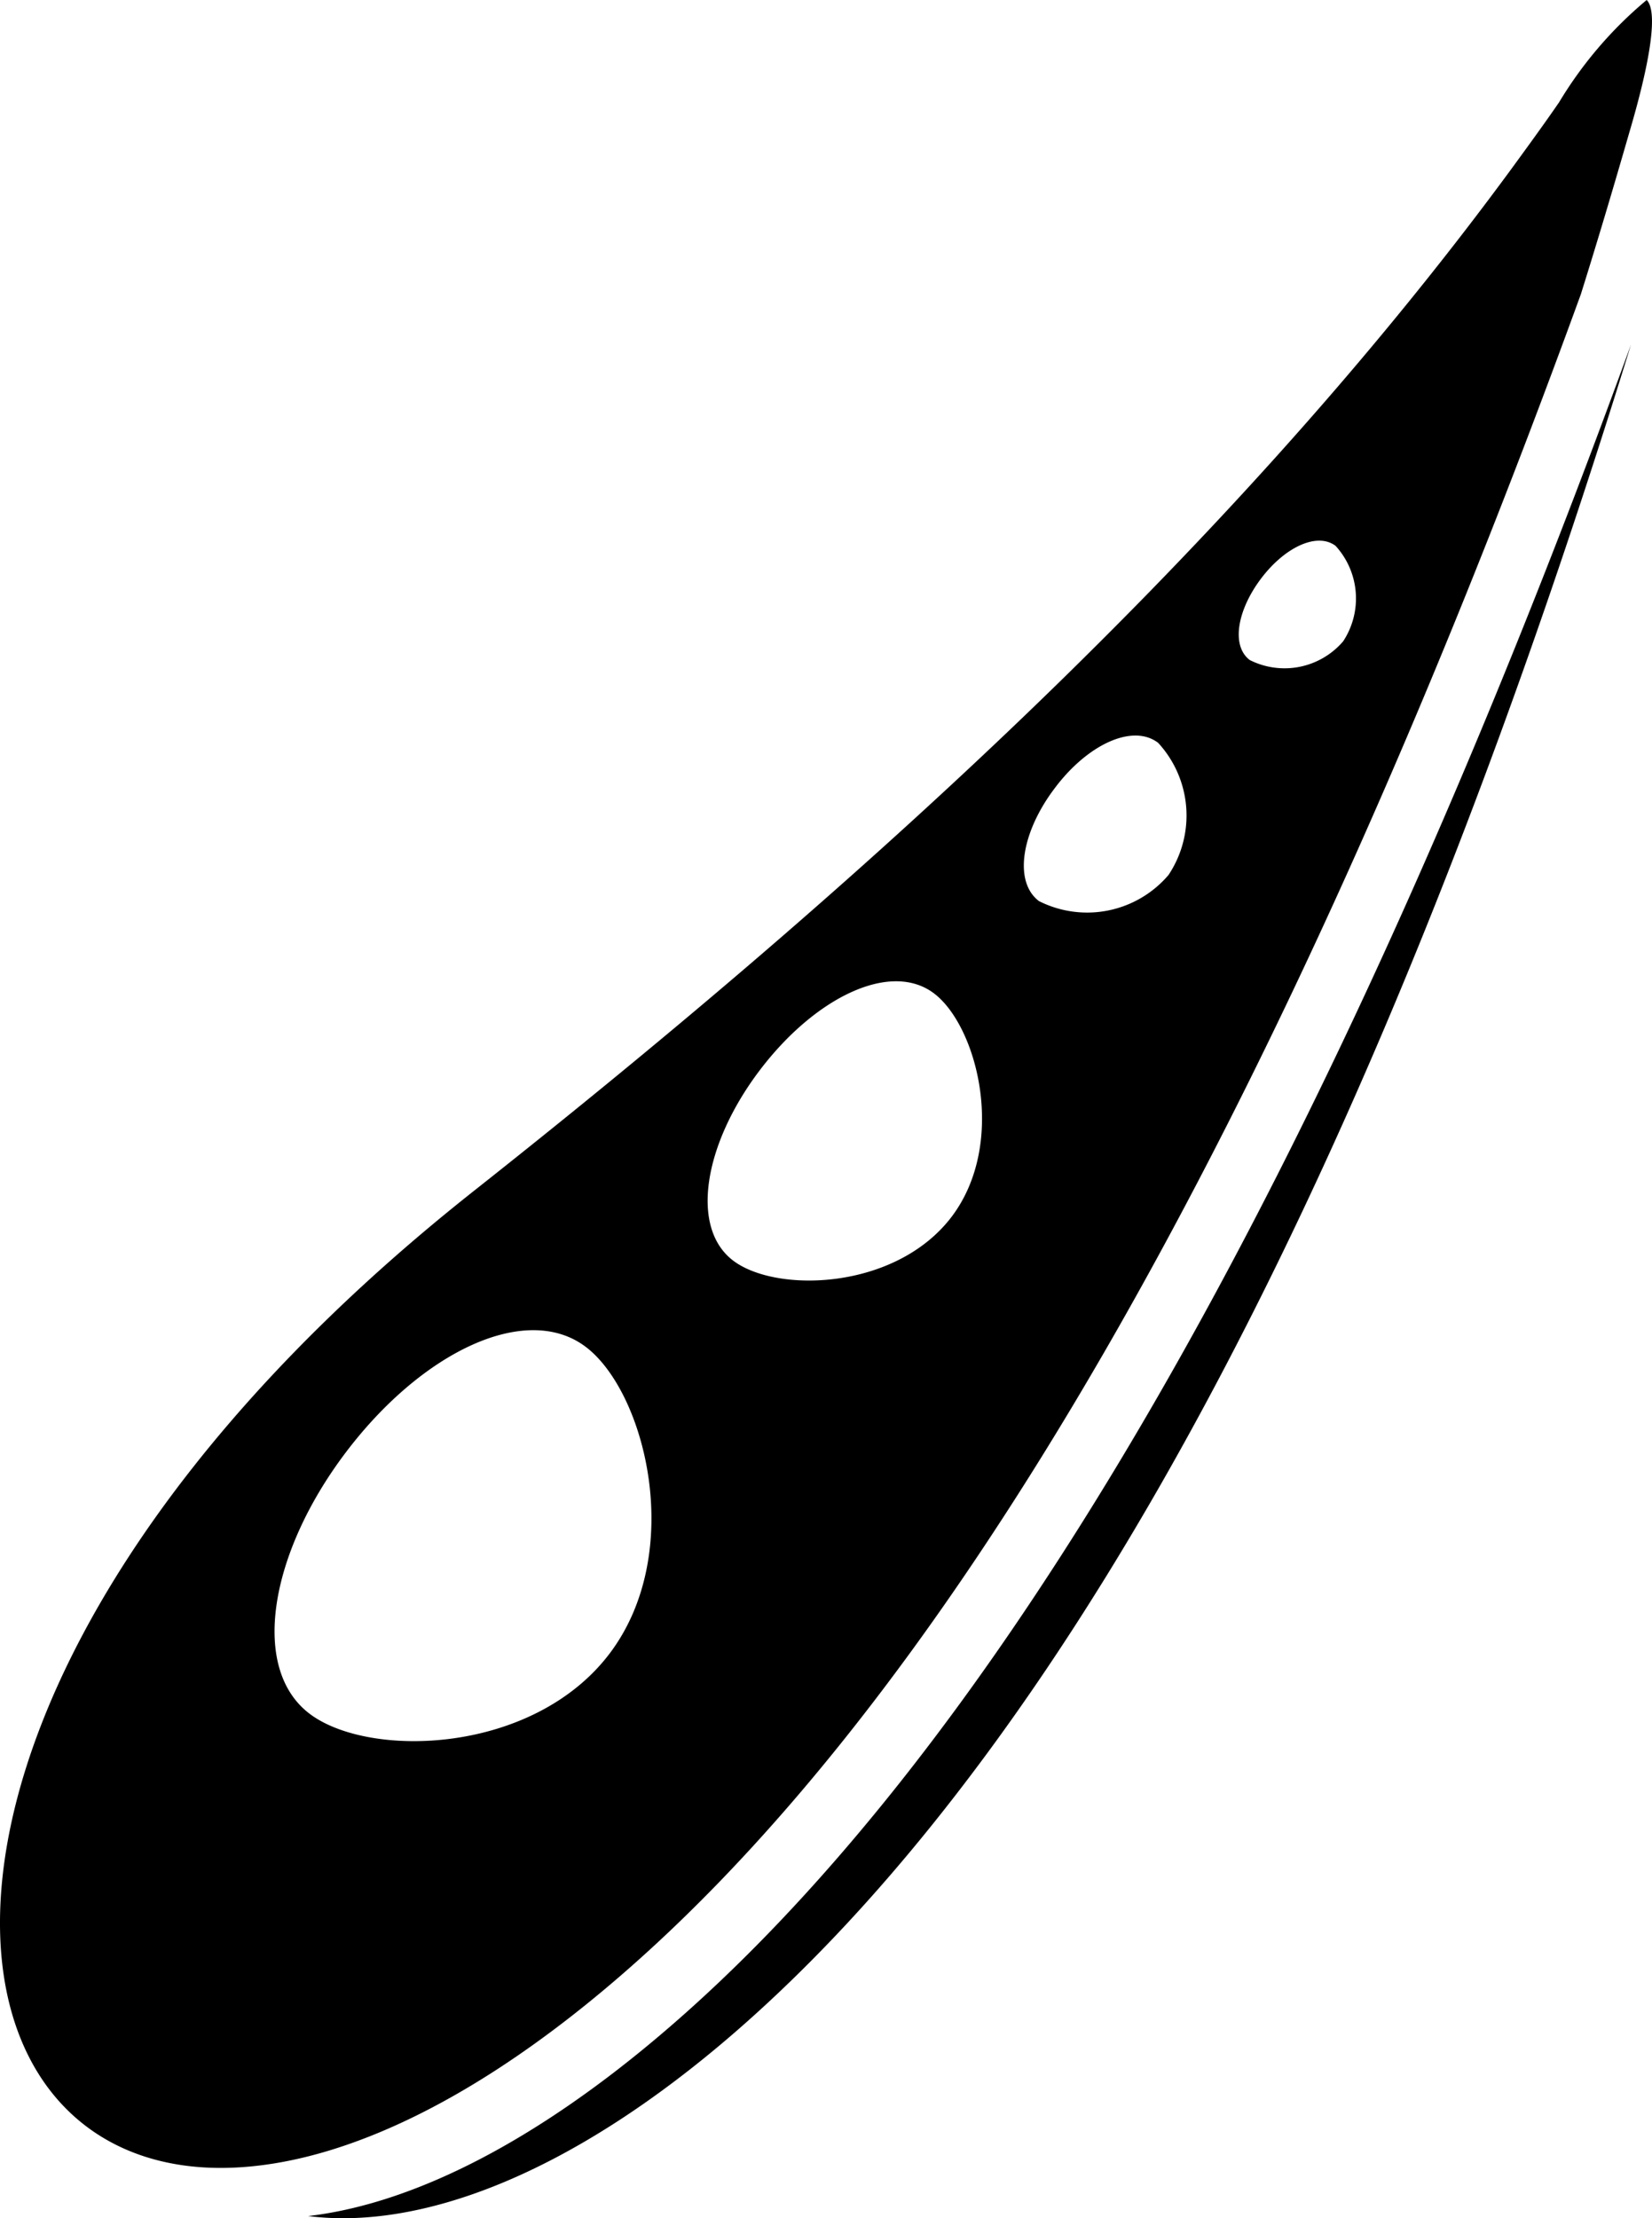 <svg xmlns="http://www.w3.org/2000/svg" viewBox="273 284 65.261 87.615"><defs><style>.a{fill-rule:evenodd;}</style></defs><path class="a" d="M1569.55,1268.14c-4.93,3.98-9.35,5.96-12.98,6.38,4.35.55,10.27-1.53,16.91-7.3,13.63-11.86,25.56-34.9,35.35-66.62C1596.9,1233.4,1583.6,1256.79,1569.55,1268.14Zm39.9-81.15a15.959,15.959,0,0,0-3.46,4.04c-.62.9-1.27,1.79-1.92,2.68-11.49,15.64-26.94,29.24-40.94,40.31-24.6,19.45-22.25,40.12-8.54,38.51,3.63-.42,8.05-2.4,12.98-6.38,14.05-11.34,27.35-34.74,39.28-67.54.65-2.07,1.28-4.19,1.9-6.34.92-3.11,1.12-4.86.7-5.28Zm-40.96,65.3c-3.02,4-9.51,4.17-11.86,2.39s-1.6-6.31,1.42-10.31,7.14-5.96,9.49-4.18,3.96,8.1.95,12.1Zm13.51-17.25c-2.2,2.91-6.93,3.04-8.64,1.74s-1.16-4.59,1.04-7.5,5.19-4.35,6.9-3.05,2.89,5.9.7,8.81Zm8.56-13.49a4.222,4.222,0,0,1-5.12,1.03c-1.01-.77-.69-2.72.62-4.45,1.29-1.73,3.08-2.57,4.09-1.8a4.235,4.235,0,0,1,.41,5.22Zm6.9-9.23a3.049,3.049,0,0,1-3.69.74c-.74-.56-.5-1.96.44-3.21s2.22-1.85,2.95-1.3a3.083,3.083,0,0,1,.3,3.77Z" transform="translate(-1271.399 -902.99)"/></svg>